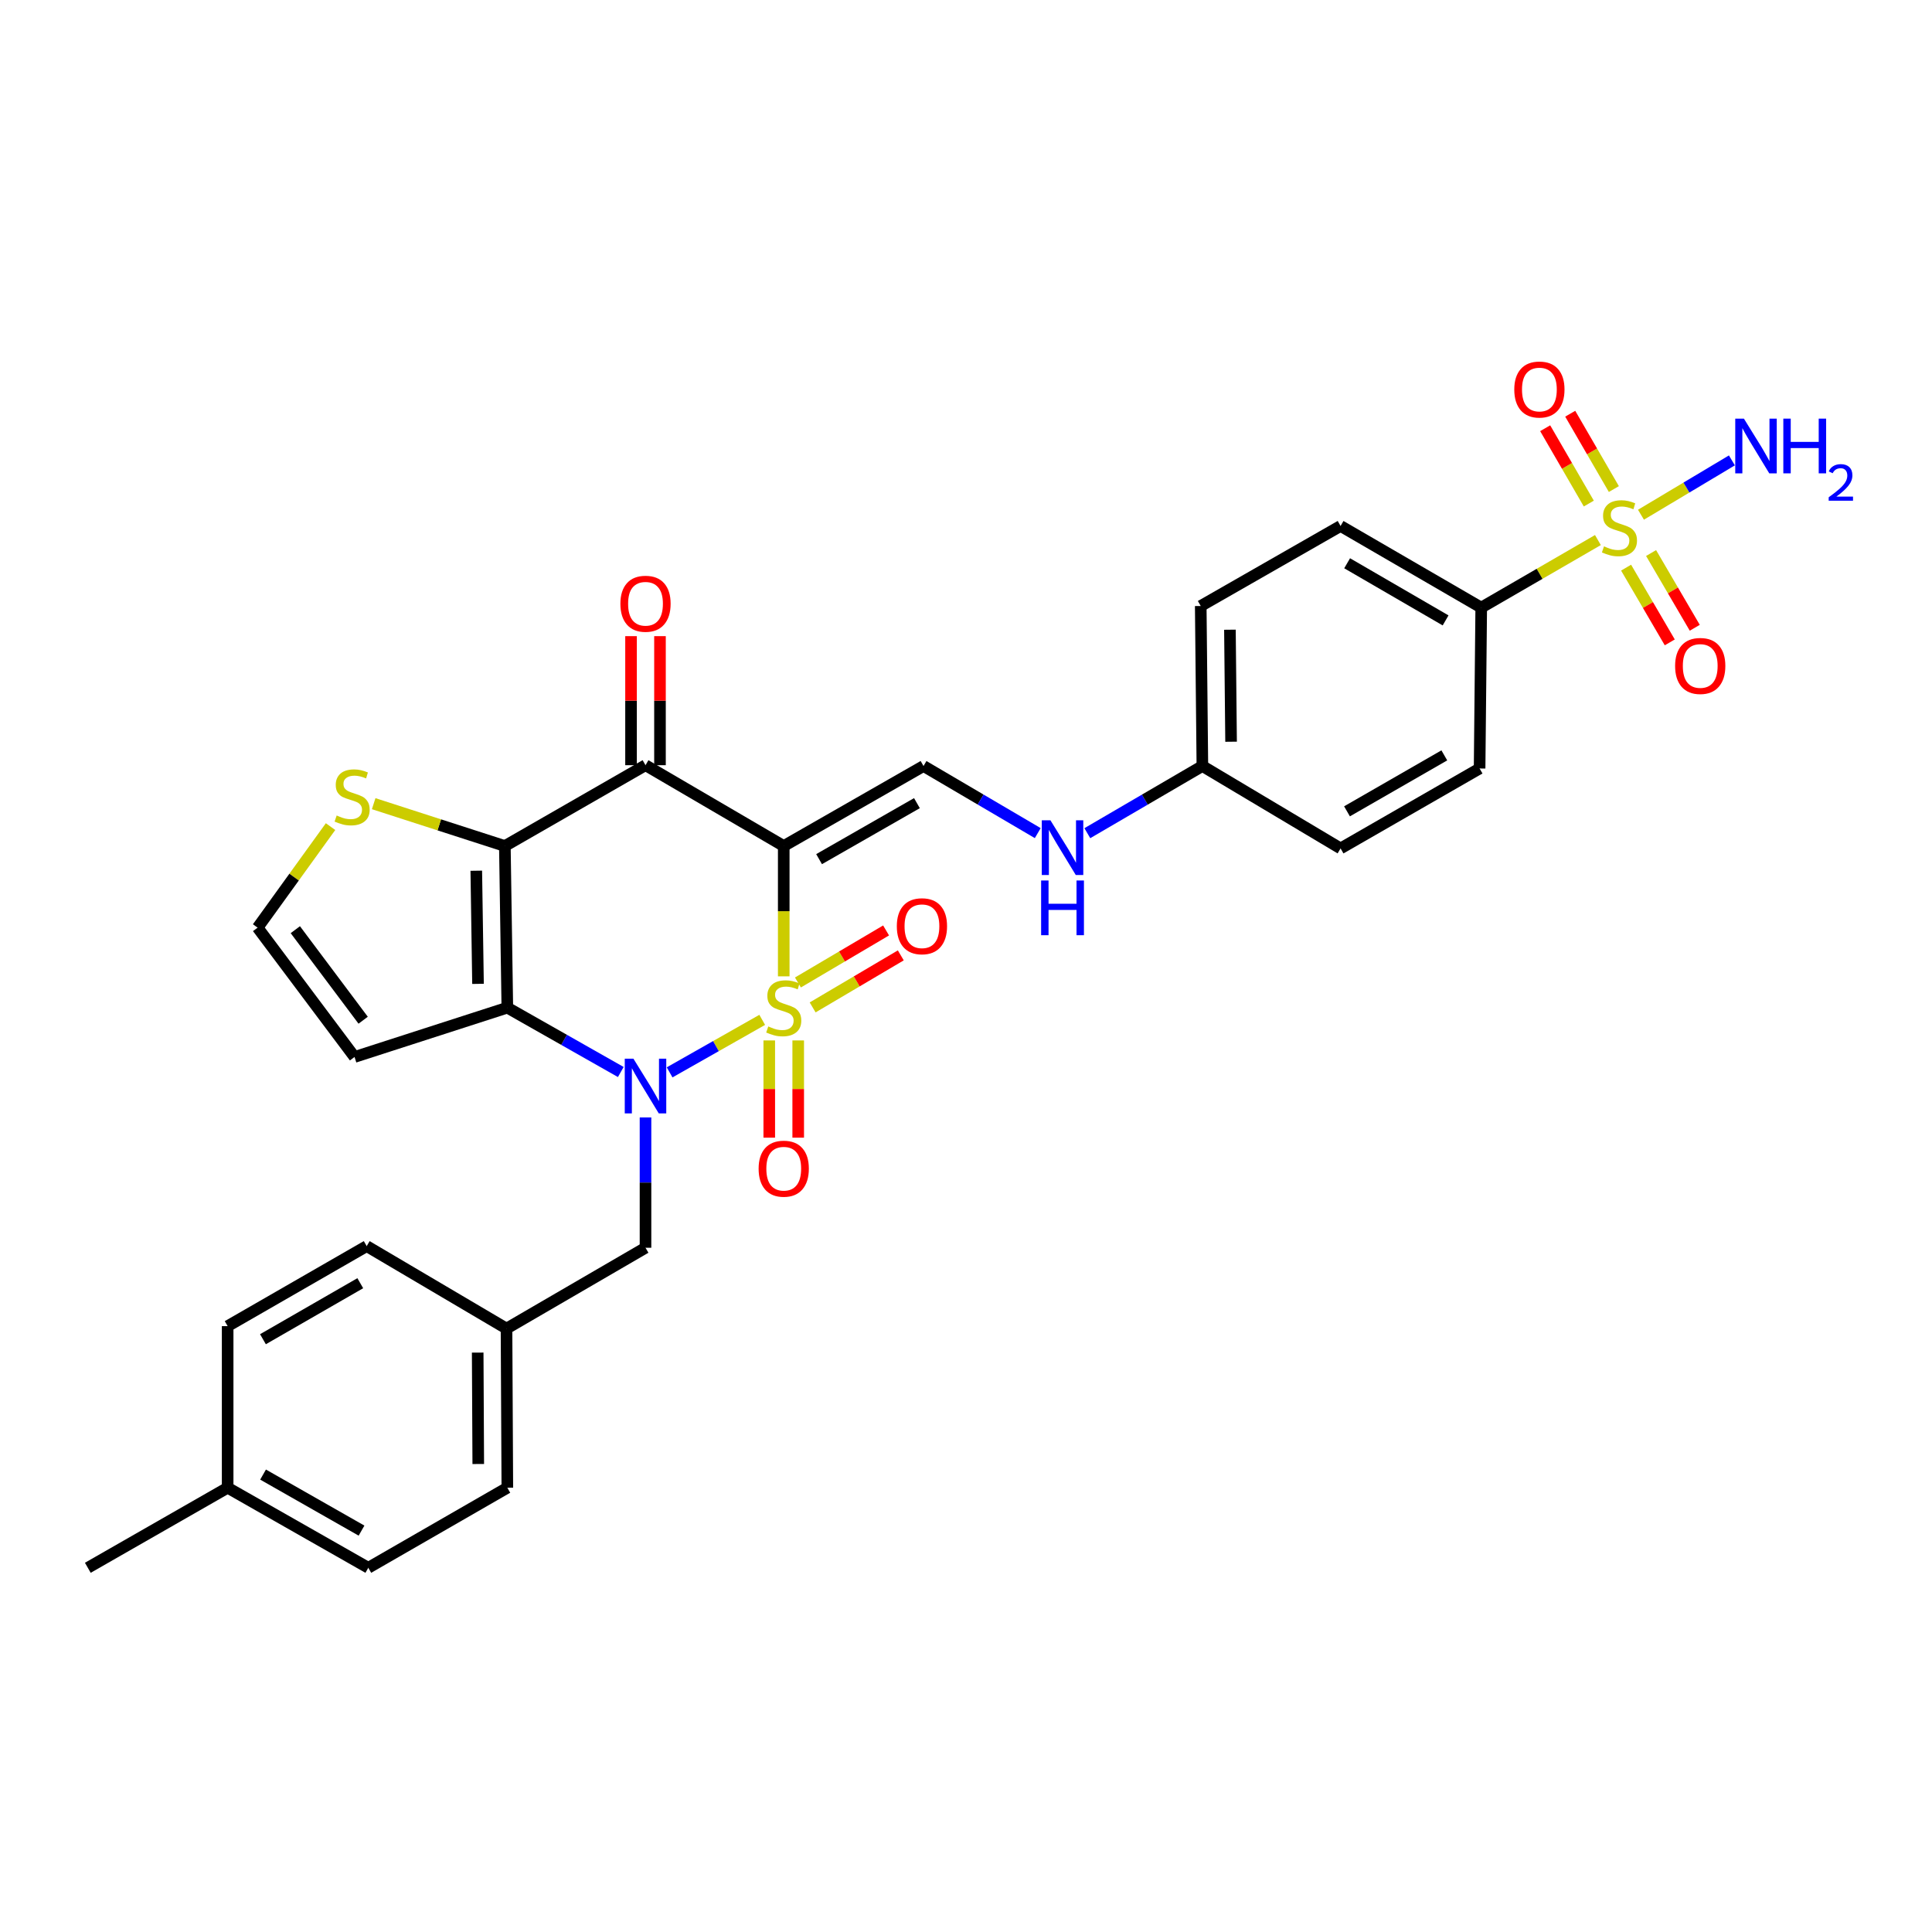 <?xml version='1.0' encoding='iso-8859-1'?>
<svg version='1.1' baseProfile='full'
              xmlns='http://www.w3.org/2000/svg'
                      xmlns:rdkit='http://www.rdkit.org/xml'
                      xmlns:xlink='http://www.w3.org/1999/xlink'
                  xml:space='preserve'
width='1000px' height='1000px' viewBox='0 0 1000 1000'>
<!-- END OF HEADER -->
<rect style='opacity:1.0;fill:#FFFFFF;stroke:none' width='1000' height='1000' x='0' y='0'> </rect>
<path class='bond-0' d='M 405.659,505.355 L 405.659,471.628' style='fill:none;fill-rule:evenodd;stroke:#CCCC00;stroke-width:6px;stroke-linecap:butt;stroke-linejoin:miter;stroke-opacity:1' />
<path class='bond-0' d='M 405.659,471.628 L 405.659,437.902' style='fill:none;fill-rule:evenodd;stroke:#000000;stroke-width:6px;stroke-linecap:butt;stroke-linejoin:miter;stroke-opacity:1' />
<path class='bond-1' d='M 394.523,527.88 L 370.557,541.468' style='fill:none;fill-rule:evenodd;stroke:#CCCC00;stroke-width:6px;stroke-linecap:butt;stroke-linejoin:miter;stroke-opacity:1' />
<path class='bond-1' d='M 370.557,541.468 L 346.59,555.056' style='fill:none;fill-rule:evenodd;stroke:#0000FF;stroke-width:6px;stroke-linecap:butt;stroke-linejoin:miter;stroke-opacity:1' />
<path class='bond-8' d='M 398.167,538.528 L 398.167,563.691' style='fill:none;fill-rule:evenodd;stroke:#CCCC00;stroke-width:6px;stroke-linecap:butt;stroke-linejoin:miter;stroke-opacity:1' />
<path class='bond-8' d='M 398.167,563.691 L 398.167,588.854' style='fill:none;fill-rule:evenodd;stroke:#FF0000;stroke-width:6px;stroke-linecap:butt;stroke-linejoin:miter;stroke-opacity:1' />
<path class='bond-8' d='M 413.151,538.528 L 413.151,563.691' style='fill:none;fill-rule:evenodd;stroke:#CCCC00;stroke-width:6px;stroke-linecap:butt;stroke-linejoin:miter;stroke-opacity:1' />
<path class='bond-8' d='M 413.151,563.691 L 413.151,588.854' style='fill:none;fill-rule:evenodd;stroke:#FF0000;stroke-width:6px;stroke-linecap:butt;stroke-linejoin:miter;stroke-opacity:1' />
<path class='bond-9' d='M 420.624,521.432 L 443.437,507.965' style='fill:none;fill-rule:evenodd;stroke:#CCCC00;stroke-width:6px;stroke-linecap:butt;stroke-linejoin:miter;stroke-opacity:1' />
<path class='bond-9' d='M 443.437,507.965 L 466.251,494.499' style='fill:none;fill-rule:evenodd;stroke:#FF0000;stroke-width:6px;stroke-linecap:butt;stroke-linejoin:miter;stroke-opacity:1' />
<path class='bond-9' d='M 413.007,508.529 L 435.821,495.063' style='fill:none;fill-rule:evenodd;stroke:#CCCC00;stroke-width:6px;stroke-linecap:butt;stroke-linejoin:miter;stroke-opacity:1' />
<path class='bond-9' d='M 435.821,495.063 L 458.634,481.596' style='fill:none;fill-rule:evenodd;stroke:#FF0000;stroke-width:6px;stroke-linecap:butt;stroke-linejoin:miter;stroke-opacity:1' />
<path class='bond-4' d='M 405.659,437.902 L 334.114,396.065' style='fill:none;fill-rule:evenodd;stroke:#000000;stroke-width:6px;stroke-linecap:butt;stroke-linejoin:miter;stroke-opacity:1' />
<path class='bond-6' d='M 405.659,437.902 L 478.011,396.49' style='fill:none;fill-rule:evenodd;stroke:#000000;stroke-width:6px;stroke-linecap:butt;stroke-linejoin:miter;stroke-opacity:1' />
<path class='bond-6' d='M 423.955,444.694 L 474.601,415.706' style='fill:none;fill-rule:evenodd;stroke:#000000;stroke-width:6px;stroke-linecap:butt;stroke-linejoin:miter;stroke-opacity:1' />
<path class='bond-2' d='M 321.319,554.872 L 291.957,538.219' style='fill:none;fill-rule:evenodd;stroke:#0000FF;stroke-width:6px;stroke-linecap:butt;stroke-linejoin:miter;stroke-opacity:1' />
<path class='bond-2' d='M 291.957,538.219 L 262.594,521.566' style='fill:none;fill-rule:evenodd;stroke:#000000;stroke-width:6px;stroke-linecap:butt;stroke-linejoin:miter;stroke-opacity:1' />
<path class='bond-12' d='M 334.114,578.382 L 334.114,612.109' style='fill:none;fill-rule:evenodd;stroke:#0000FF;stroke-width:6px;stroke-linecap:butt;stroke-linejoin:miter;stroke-opacity:1' />
<path class='bond-12' d='M 334.114,612.109 L 334.114,645.835' style='fill:none;fill-rule:evenodd;stroke:#000000;stroke-width:6px;stroke-linecap:butt;stroke-linejoin:miter;stroke-opacity:1' />
<path class='bond-3' d='M 262.594,521.566 L 261.312,437.902' style='fill:none;fill-rule:evenodd;stroke:#000000;stroke-width:6px;stroke-linecap:butt;stroke-linejoin:miter;stroke-opacity:1' />
<path class='bond-3' d='M 247.421,509.246 L 246.523,450.681' style='fill:none;fill-rule:evenodd;stroke:#000000;stroke-width:6px;stroke-linecap:butt;stroke-linejoin:miter;stroke-opacity:1' />
<path class='bond-10' d='M 262.594,521.566 L 183.508,547.088' style='fill:none;fill-rule:evenodd;stroke:#000000;stroke-width:6px;stroke-linecap:butt;stroke-linejoin:miter;stroke-opacity:1' />
<path class='bond-7' d='M 261.312,437.902 L 227.364,426.942' style='fill:none;fill-rule:evenodd;stroke:#000000;stroke-width:6px;stroke-linecap:butt;stroke-linejoin:miter;stroke-opacity:1' />
<path class='bond-7' d='M 227.364,426.942 L 193.416,415.982' style='fill:none;fill-rule:evenodd;stroke:#CCCC00;stroke-width:6px;stroke-linecap:butt;stroke-linejoin:miter;stroke-opacity:1' />
<path class='bond-31' d='M 261.312,437.902 L 334.114,396.065' style='fill:none;fill-rule:evenodd;stroke:#000000;stroke-width:6px;stroke-linecap:butt;stroke-linejoin:miter;stroke-opacity:1' />
<path class='bond-16' d='M 341.606,396.065 L 341.606,362.667' style='fill:none;fill-rule:evenodd;stroke:#000000;stroke-width:6px;stroke-linecap:butt;stroke-linejoin:miter;stroke-opacity:1' />
<path class='bond-16' d='M 341.606,362.667 L 341.606,329.269' style='fill:none;fill-rule:evenodd;stroke:#FF0000;stroke-width:6px;stroke-linecap:butt;stroke-linejoin:miter;stroke-opacity:1' />
<path class='bond-16' d='M 326.623,396.065 L 326.623,362.667' style='fill:none;fill-rule:evenodd;stroke:#000000;stroke-width:6px;stroke-linecap:butt;stroke-linejoin:miter;stroke-opacity:1' />
<path class='bond-16' d='M 326.623,362.667 L 326.623,329.269' style='fill:none;fill-rule:evenodd;stroke:#FF0000;stroke-width:6px;stroke-linecap:butt;stroke-linejoin:miter;stroke-opacity:1' />
<path class='bond-5' d='M 827.077,279.532 L 796.878,297.015' style='fill:none;fill-rule:evenodd;stroke:#CCCC00;stroke-width:6px;stroke-linecap:butt;stroke-linejoin:miter;stroke-opacity:1' />
<path class='bond-5' d='M 796.878,297.015 L 766.679,314.499' style='fill:none;fill-rule:evenodd;stroke:#000000;stroke-width:6px;stroke-linecap:butt;stroke-linejoin:miter;stroke-opacity:1' />
<path class='bond-14' d='M 841.664,293.81 L 852.969,313.152' style='fill:none;fill-rule:evenodd;stroke:#CCCC00;stroke-width:6px;stroke-linecap:butt;stroke-linejoin:miter;stroke-opacity:1' />
<path class='bond-14' d='M 852.969,313.152 L 864.274,332.495' style='fill:none;fill-rule:evenodd;stroke:#FF0000;stroke-width:6px;stroke-linecap:butt;stroke-linejoin:miter;stroke-opacity:1' />
<path class='bond-14' d='M 854.599,286.25 L 865.905,305.592' style='fill:none;fill-rule:evenodd;stroke:#CCCC00;stroke-width:6px;stroke-linecap:butt;stroke-linejoin:miter;stroke-opacity:1' />
<path class='bond-14' d='M 865.905,305.592 L 877.21,324.934' style='fill:none;fill-rule:evenodd;stroke:#FF0000;stroke-width:6px;stroke-linecap:butt;stroke-linejoin:miter;stroke-opacity:1' />
<path class='bond-15' d='M 835.332,253.137 L 824.038,233.638' style='fill:none;fill-rule:evenodd;stroke:#CCCC00;stroke-width:6px;stroke-linecap:butt;stroke-linejoin:miter;stroke-opacity:1' />
<path class='bond-15' d='M 824.038,233.638 L 812.745,214.138' style='fill:none;fill-rule:evenodd;stroke:#FF0000;stroke-width:6px;stroke-linecap:butt;stroke-linejoin:miter;stroke-opacity:1' />
<path class='bond-15' d='M 822.366,260.646 L 811.073,241.147' style='fill:none;fill-rule:evenodd;stroke:#CCCC00;stroke-width:6px;stroke-linecap:butt;stroke-linejoin:miter;stroke-opacity:1' />
<path class='bond-15' d='M 811.073,241.147 L 799.779,221.648' style='fill:none;fill-rule:evenodd;stroke:#FF0000;stroke-width:6px;stroke-linecap:butt;stroke-linejoin:miter;stroke-opacity:1' />
<path class='bond-18' d='M 849.362,266.422 L 872.896,252.359' style='fill:none;fill-rule:evenodd;stroke:#CCCC00;stroke-width:6px;stroke-linecap:butt;stroke-linejoin:miter;stroke-opacity:1' />
<path class='bond-18' d='M 872.896,252.359 L 896.429,238.297' style='fill:none;fill-rule:evenodd;stroke:#0000FF;stroke-width:6px;stroke-linecap:butt;stroke-linejoin:miter;stroke-opacity:1' />
<path class='bond-17' d='M 478.011,396.49 L 507.574,413.854' style='fill:none;fill-rule:evenodd;stroke:#000000;stroke-width:6px;stroke-linecap:butt;stroke-linejoin:miter;stroke-opacity:1' />
<path class='bond-17' d='M 507.574,413.854 L 537.138,431.218' style='fill:none;fill-rule:evenodd;stroke:#0000FF;stroke-width:6px;stroke-linecap:butt;stroke-linejoin:miter;stroke-opacity:1' />
<path class='bond-32' d='M 171.09,427.853 L 152.215,454' style='fill:none;fill-rule:evenodd;stroke:#CCCC00;stroke-width:6px;stroke-linecap:butt;stroke-linejoin:miter;stroke-opacity:1' />
<path class='bond-32' d='M 152.215,454 L 133.339,480.146' style='fill:none;fill-rule:evenodd;stroke:#000000;stroke-width:6px;stroke-linecap:butt;stroke-linejoin:miter;stroke-opacity:1' />
<path class='bond-13' d='M 183.508,547.088 L 133.339,480.146' style='fill:none;fill-rule:evenodd;stroke:#000000;stroke-width:6px;stroke-linecap:butt;stroke-linejoin:miter;stroke-opacity:1' />
<path class='bond-13' d='M 187.973,528.061 L 152.854,481.202' style='fill:none;fill-rule:evenodd;stroke:#000000;stroke-width:6px;stroke-linecap:butt;stroke-linejoin:miter;stroke-opacity:1' />
<path class='bond-11' d='M 766.679,314.499 L 693.877,272.246' style='fill:none;fill-rule:evenodd;stroke:#000000;stroke-width:6px;stroke-linecap:butt;stroke-linejoin:miter;stroke-opacity:1' />
<path class='bond-11' d='M 748.238,321.12 L 697.277,291.543' style='fill:none;fill-rule:evenodd;stroke:#000000;stroke-width:6px;stroke-linecap:butt;stroke-linejoin:miter;stroke-opacity:1' />
<path class='bond-34' d='M 766.679,314.499 L 765.838,397.764' style='fill:none;fill-rule:evenodd;stroke:#000000;stroke-width:6px;stroke-linecap:butt;stroke-linejoin:miter;stroke-opacity:1' />
<path class='bond-22' d='M 334.114,645.835 L 262.17,687.672' style='fill:none;fill-rule:evenodd;stroke:#000000;stroke-width:6px;stroke-linecap:butt;stroke-linejoin:miter;stroke-opacity:1' />
<path class='bond-21' d='M 562.799,431.257 L 592.574,413.874' style='fill:none;fill-rule:evenodd;stroke:#0000FF;stroke-width:6px;stroke-linecap:butt;stroke-linejoin:miter;stroke-opacity:1' />
<path class='bond-21' d='M 592.574,413.874 L 622.349,396.49' style='fill:none;fill-rule:evenodd;stroke:#000000;stroke-width:6px;stroke-linecap:butt;stroke-linejoin:miter;stroke-opacity:1' />
<path class='bond-19' d='M 765.838,397.764 L 693.877,439.142' style='fill:none;fill-rule:evenodd;stroke:#000000;stroke-width:6px;stroke-linecap:butt;stroke-linejoin:miter;stroke-opacity:1' />
<path class='bond-19' d='M 747.575,390.981 L 697.203,419.946' style='fill:none;fill-rule:evenodd;stroke:#000000;stroke-width:6px;stroke-linecap:butt;stroke-linejoin:miter;stroke-opacity:1' />
<path class='bond-20' d='M 693.877,272.246 L 621.5,313.666' style='fill:none;fill-rule:evenodd;stroke:#000000;stroke-width:6px;stroke-linecap:butt;stroke-linejoin:miter;stroke-opacity:1' />
<path class='bond-23' d='M 622.349,396.49 L 693.877,439.142' style='fill:none;fill-rule:evenodd;stroke:#000000;stroke-width:6px;stroke-linecap:butt;stroke-linejoin:miter;stroke-opacity:1' />
<path class='bond-24' d='M 622.349,396.49 L 621.5,313.666' style='fill:none;fill-rule:evenodd;stroke:#000000;stroke-width:6px;stroke-linecap:butt;stroke-linejoin:miter;stroke-opacity:1' />
<path class='bond-24' d='M 637.204,383.913 L 636.61,325.936' style='fill:none;fill-rule:evenodd;stroke:#000000;stroke-width:6px;stroke-linecap:butt;stroke-linejoin:miter;stroke-opacity:1' />
<path class='bond-26' d='M 262.17,687.672 L 189.801,644.986' style='fill:none;fill-rule:evenodd;stroke:#000000;stroke-width:6px;stroke-linecap:butt;stroke-linejoin:miter;stroke-opacity:1' />
<path class='bond-27' d='M 262.17,687.672 L 262.594,770.046' style='fill:none;fill-rule:evenodd;stroke:#000000;stroke-width:6px;stroke-linecap:butt;stroke-linejoin:miter;stroke-opacity:1' />
<path class='bond-27' d='M 247.251,700.105 L 247.548,757.767' style='fill:none;fill-rule:evenodd;stroke:#000000;stroke-width:6px;stroke-linecap:butt;stroke-linejoin:miter;stroke-opacity:1' />
<path class='bond-25' d='M 117.832,770.046 L 190.633,811.483' style='fill:none;fill-rule:evenodd;stroke:#000000;stroke-width:6px;stroke-linecap:butt;stroke-linejoin:miter;stroke-opacity:1' />
<path class='bond-25' d='M 136.164,763.24 L 187.125,792.246' style='fill:none;fill-rule:evenodd;stroke:#000000;stroke-width:6px;stroke-linecap:butt;stroke-linejoin:miter;stroke-opacity:1' />
<path class='bond-30' d='M 117.832,770.046 L 45.455,811.483' style='fill:none;fill-rule:evenodd;stroke:#000000;stroke-width:6px;stroke-linecap:butt;stroke-linejoin:miter;stroke-opacity:1' />
<path class='bond-33' d='M 117.832,770.046 L 117.832,686.407' style='fill:none;fill-rule:evenodd;stroke:#000000;stroke-width:6px;stroke-linecap:butt;stroke-linejoin:miter;stroke-opacity:1' />
<path class='bond-29' d='M 189.801,644.986 L 117.832,686.407' style='fill:none;fill-rule:evenodd;stroke:#000000;stroke-width:6px;stroke-linecap:butt;stroke-linejoin:miter;stroke-opacity:1' />
<path class='bond-29' d='M 186.479,664.185 L 136.101,693.18' style='fill:none;fill-rule:evenodd;stroke:#000000;stroke-width:6px;stroke-linecap:butt;stroke-linejoin:miter;stroke-opacity:1' />
<path class='bond-28' d='M 262.594,770.046 L 190.633,811.483' style='fill:none;fill-rule:evenodd;stroke:#000000;stroke-width:6px;stroke-linecap:butt;stroke-linejoin:miter;stroke-opacity:1' />
<path  class='atom-0' d='M 397.659 531.286
Q 397.979 531.406, 399.299 531.966
Q 400.619 532.526, 402.059 532.886
Q 403.539 533.206, 404.979 533.206
Q 407.659 533.206, 409.219 531.926
Q 410.779 530.606, 410.779 528.326
Q 410.779 526.766, 409.979 525.806
Q 409.219 524.846, 408.019 524.326
Q 406.819 523.806, 404.819 523.206
Q 402.299 522.446, 400.779 521.726
Q 399.299 521.006, 398.219 519.486
Q 397.179 517.966, 397.179 515.406
Q 397.179 511.846, 399.579 509.646
Q 402.019 507.446, 406.819 507.446
Q 410.099 507.446, 413.819 509.006
L 412.899 512.086
Q 409.499 510.686, 406.939 510.686
Q 404.179 510.686, 402.659 511.846
Q 401.139 512.966, 401.179 514.926
Q 401.179 516.446, 401.939 517.366
Q 402.739 518.286, 403.859 518.806
Q 405.019 519.326, 406.939 519.926
Q 409.499 520.726, 411.019 521.526
Q 412.539 522.326, 413.619 523.966
Q 414.739 525.566, 414.739 528.326
Q 414.739 532.246, 412.099 534.366
Q 409.499 536.446, 405.139 536.446
Q 402.619 536.446, 400.699 535.886
Q 398.819 535.366, 396.579 534.446
L 397.659 531.286
' fill='#CCCC00'/>
<path  class='atom-2' d='M 327.854 547.969
L 337.134 562.969
Q 338.054 564.449, 339.534 567.129
Q 341.014 569.809, 341.094 569.969
L 341.094 547.969
L 344.854 547.969
L 344.854 576.289
L 340.974 576.289
L 331.014 559.889
Q 329.854 557.969, 328.614 555.769
Q 327.414 553.569, 327.054 552.889
L 327.054 576.289
L 323.374 576.289
L 323.374 547.969
L 327.854 547.969
' fill='#0000FF'/>
<path  class='atom-6' d='M 830.224 282.798
Q 830.544 282.918, 831.864 283.478
Q 833.184 284.038, 834.624 284.398
Q 836.104 284.718, 837.544 284.718
Q 840.224 284.718, 841.784 283.438
Q 843.344 282.118, 843.344 279.838
Q 843.344 278.278, 842.544 277.318
Q 841.784 276.358, 840.584 275.838
Q 839.384 275.318, 837.384 274.718
Q 834.864 273.958, 833.344 273.238
Q 831.864 272.518, 830.784 270.998
Q 829.744 269.478, 829.744 266.918
Q 829.744 263.358, 832.144 261.158
Q 834.584 258.958, 839.384 258.958
Q 842.664 258.958, 846.384 260.518
L 845.464 263.598
Q 842.064 262.198, 839.504 262.198
Q 836.744 262.198, 835.224 263.358
Q 833.704 264.478, 833.744 266.438
Q 833.744 267.958, 834.504 268.878
Q 835.304 269.798, 836.424 270.318
Q 837.584 270.838, 839.504 271.438
Q 842.064 272.238, 843.584 273.038
Q 845.104 273.838, 846.184 275.478
Q 847.304 277.078, 847.304 279.838
Q 847.304 283.758, 844.664 285.878
Q 842.064 287.958, 837.704 287.958
Q 835.184 287.958, 833.264 287.398
Q 831.384 286.878, 829.144 285.958
L 830.224 282.798
' fill='#CCCC00'/>
<path  class='atom-8' d='M 174.259 422.101
Q 174.579 422.221, 175.899 422.781
Q 177.219 423.341, 178.659 423.701
Q 180.139 424.021, 181.579 424.021
Q 184.259 424.021, 185.819 422.741
Q 187.379 421.421, 187.379 419.141
Q 187.379 417.581, 186.579 416.621
Q 185.819 415.661, 184.619 415.141
Q 183.419 414.621, 181.419 414.021
Q 178.899 413.261, 177.379 412.541
Q 175.899 411.821, 174.819 410.301
Q 173.779 408.781, 173.779 406.221
Q 173.779 402.661, 176.179 400.461
Q 178.619 398.261, 183.419 398.261
Q 186.699 398.261, 190.419 399.821
L 189.499 402.901
Q 186.099 401.501, 183.539 401.501
Q 180.779 401.501, 179.259 402.661
Q 177.739 403.781, 177.779 405.741
Q 177.779 407.261, 178.539 408.181
Q 179.339 409.101, 180.459 409.621
Q 181.619 410.141, 183.539 410.741
Q 186.099 411.541, 187.619 412.341
Q 189.139 413.141, 190.219 414.781
Q 191.339 416.381, 191.339 419.141
Q 191.339 423.061, 188.699 425.181
Q 186.099 427.261, 181.739 427.261
Q 179.219 427.261, 177.299 426.701
Q 175.419 426.181, 173.179 425.261
L 174.259 422.101
' fill='#CCCC00'/>
<path  class='atom-9' d='M 392.659 604.911
Q 392.659 598.111, 396.019 594.311
Q 399.379 590.511, 405.659 590.511
Q 411.939 590.511, 415.299 594.311
Q 418.659 598.111, 418.659 604.911
Q 418.659 611.791, 415.259 615.711
Q 411.859 619.591, 405.659 619.591
Q 399.419 619.591, 396.019 615.711
Q 392.659 611.831, 392.659 604.911
M 405.659 616.391
Q 409.979 616.391, 412.299 613.511
Q 414.659 610.591, 414.659 604.911
Q 414.659 599.351, 412.299 596.551
Q 409.979 593.711, 405.659 593.711
Q 401.339 593.711, 398.979 596.511
Q 396.659 599.311, 396.659 604.911
Q 396.659 610.631, 398.979 613.511
Q 401.339 616.391, 405.659 616.391
' fill='#FF0000'/>
<path  class='atom-10' d='M 464.195 479.419
Q 464.195 472.619, 467.555 468.819
Q 470.915 465.019, 477.195 465.019
Q 483.475 465.019, 486.835 468.819
Q 490.195 472.619, 490.195 479.419
Q 490.195 486.299, 486.795 490.219
Q 483.395 494.099, 477.195 494.099
Q 470.955 494.099, 467.555 490.219
Q 464.195 486.339, 464.195 479.419
M 477.195 490.899
Q 481.515 490.899, 483.835 488.019
Q 486.195 485.099, 486.195 479.419
Q 486.195 473.859, 483.835 471.059
Q 481.515 468.219, 477.195 468.219
Q 472.875 468.219, 470.515 471.019
Q 468.195 473.819, 468.195 479.419
Q 468.195 485.139, 470.515 488.019
Q 472.875 490.899, 477.195 490.899
' fill='#FF0000'/>
<path  class='atom-15' d='M 867.035 344.695
Q 867.035 337.895, 870.395 334.095
Q 873.755 330.295, 880.035 330.295
Q 886.315 330.295, 889.675 334.095
Q 893.035 337.895, 893.035 344.695
Q 893.035 351.575, 889.635 355.495
Q 886.235 359.375, 880.035 359.375
Q 873.795 359.375, 870.395 355.495
Q 867.035 351.615, 867.035 344.695
M 880.035 356.175
Q 884.355 356.175, 886.675 353.295
Q 889.035 350.375, 889.035 344.695
Q 889.035 339.135, 886.675 336.335
Q 884.355 333.495, 880.035 333.495
Q 875.715 333.495, 873.355 336.295
Q 871.035 339.095, 871.035 344.695
Q 871.035 350.415, 873.355 353.295
Q 875.715 356.175, 880.035 356.175
' fill='#FF0000'/>
<path  class='atom-16' d='M 783.787 201.614
Q 783.787 194.814, 787.147 191.014
Q 790.507 187.214, 796.787 187.214
Q 803.067 187.214, 806.427 191.014
Q 809.787 194.814, 809.787 201.614
Q 809.787 208.494, 806.387 212.414
Q 802.987 216.294, 796.787 216.294
Q 790.547 216.294, 787.147 212.414
Q 783.787 208.534, 783.787 201.614
M 796.787 213.094
Q 801.107 213.094, 803.427 210.214
Q 805.787 207.294, 805.787 201.614
Q 805.787 196.054, 803.427 193.254
Q 801.107 190.414, 796.787 190.414
Q 792.467 190.414, 790.107 193.214
Q 787.787 196.014, 787.787 201.614
Q 787.787 207.334, 790.107 210.214
Q 792.467 213.094, 796.787 213.094
' fill='#FF0000'/>
<path  class='atom-17' d='M 321.114 312.498
Q 321.114 305.698, 324.474 301.898
Q 327.834 298.098, 334.114 298.098
Q 340.394 298.098, 343.754 301.898
Q 347.114 305.698, 347.114 312.498
Q 347.114 319.378, 343.714 323.298
Q 340.314 327.178, 334.114 327.178
Q 327.874 327.178, 324.474 323.298
Q 321.114 319.418, 321.114 312.498
M 334.114 323.978
Q 338.434 323.978, 340.754 321.098
Q 343.114 318.178, 343.114 312.498
Q 343.114 306.938, 340.754 304.138
Q 338.434 301.298, 334.114 301.298
Q 329.794 301.298, 327.434 304.098
Q 325.114 306.898, 325.114 312.498
Q 325.114 318.218, 327.434 321.098
Q 329.794 323.978, 334.114 323.978
' fill='#FF0000'/>
<path  class='atom-18' d='M 543.704 424.591
L 552.984 439.591
Q 553.904 441.071, 555.384 443.751
Q 556.864 446.431, 556.944 446.591
L 556.944 424.591
L 560.704 424.591
L 560.704 452.911
L 556.824 452.911
L 546.864 436.511
Q 545.704 434.591, 544.464 432.391
Q 543.264 430.191, 542.904 429.511
L 542.904 452.911
L 539.224 452.911
L 539.224 424.591
L 543.704 424.591
' fill='#0000FF'/>
<path  class='atom-18' d='M 538.884 455.743
L 542.724 455.743
L 542.724 467.783
L 557.204 467.783
L 557.204 455.743
L 561.044 455.743
L 561.044 484.063
L 557.204 484.063
L 557.204 470.983
L 542.724 470.983
L 542.724 484.063
L 538.884 484.063
L 538.884 455.743
' fill='#0000FF'/>
<path  class='atom-19' d='M 902.643 216.682
L 911.923 231.682
Q 912.843 233.162, 914.323 235.842
Q 915.803 238.522, 915.883 238.682
L 915.883 216.682
L 919.643 216.682
L 919.643 245.002
L 915.763 245.002
L 905.803 228.602
Q 904.643 226.682, 903.403 224.482
Q 902.203 222.282, 901.843 221.602
L 901.843 245.002
L 898.163 245.002
L 898.163 216.682
L 902.643 216.682
' fill='#0000FF'/>
<path  class='atom-19' d='M 923.043 216.682
L 926.883 216.682
L 926.883 228.722
L 941.363 228.722
L 941.363 216.682
L 945.203 216.682
L 945.203 245.002
L 941.363 245.002
L 941.363 231.922
L 926.883 231.922
L 926.883 245.002
L 923.043 245.002
L 923.043 216.682
' fill='#0000FF'/>
<path  class='atom-19' d='M 946.576 244.009
Q 947.262 242.24, 948.899 241.263
Q 950.536 240.26, 952.806 240.26
Q 955.631 240.26, 957.215 241.791
Q 958.799 243.322, 958.799 246.042
Q 958.799 248.814, 956.74 251.401
Q 954.707 253.988, 950.483 257.05
L 959.116 257.05
L 959.116 259.162
L 946.523 259.162
L 946.523 257.394
Q 950.008 254.912, 952.067 253.064
Q 954.153 251.216, 955.156 249.553
Q 956.159 247.89, 956.159 246.174
Q 956.159 244.378, 955.261 243.375
Q 954.364 242.372, 952.806 242.372
Q 951.301 242.372, 950.298 242.979
Q 949.295 243.586, 948.582 244.933
L 946.576 244.009
' fill='#0000FF'/>
</svg>
